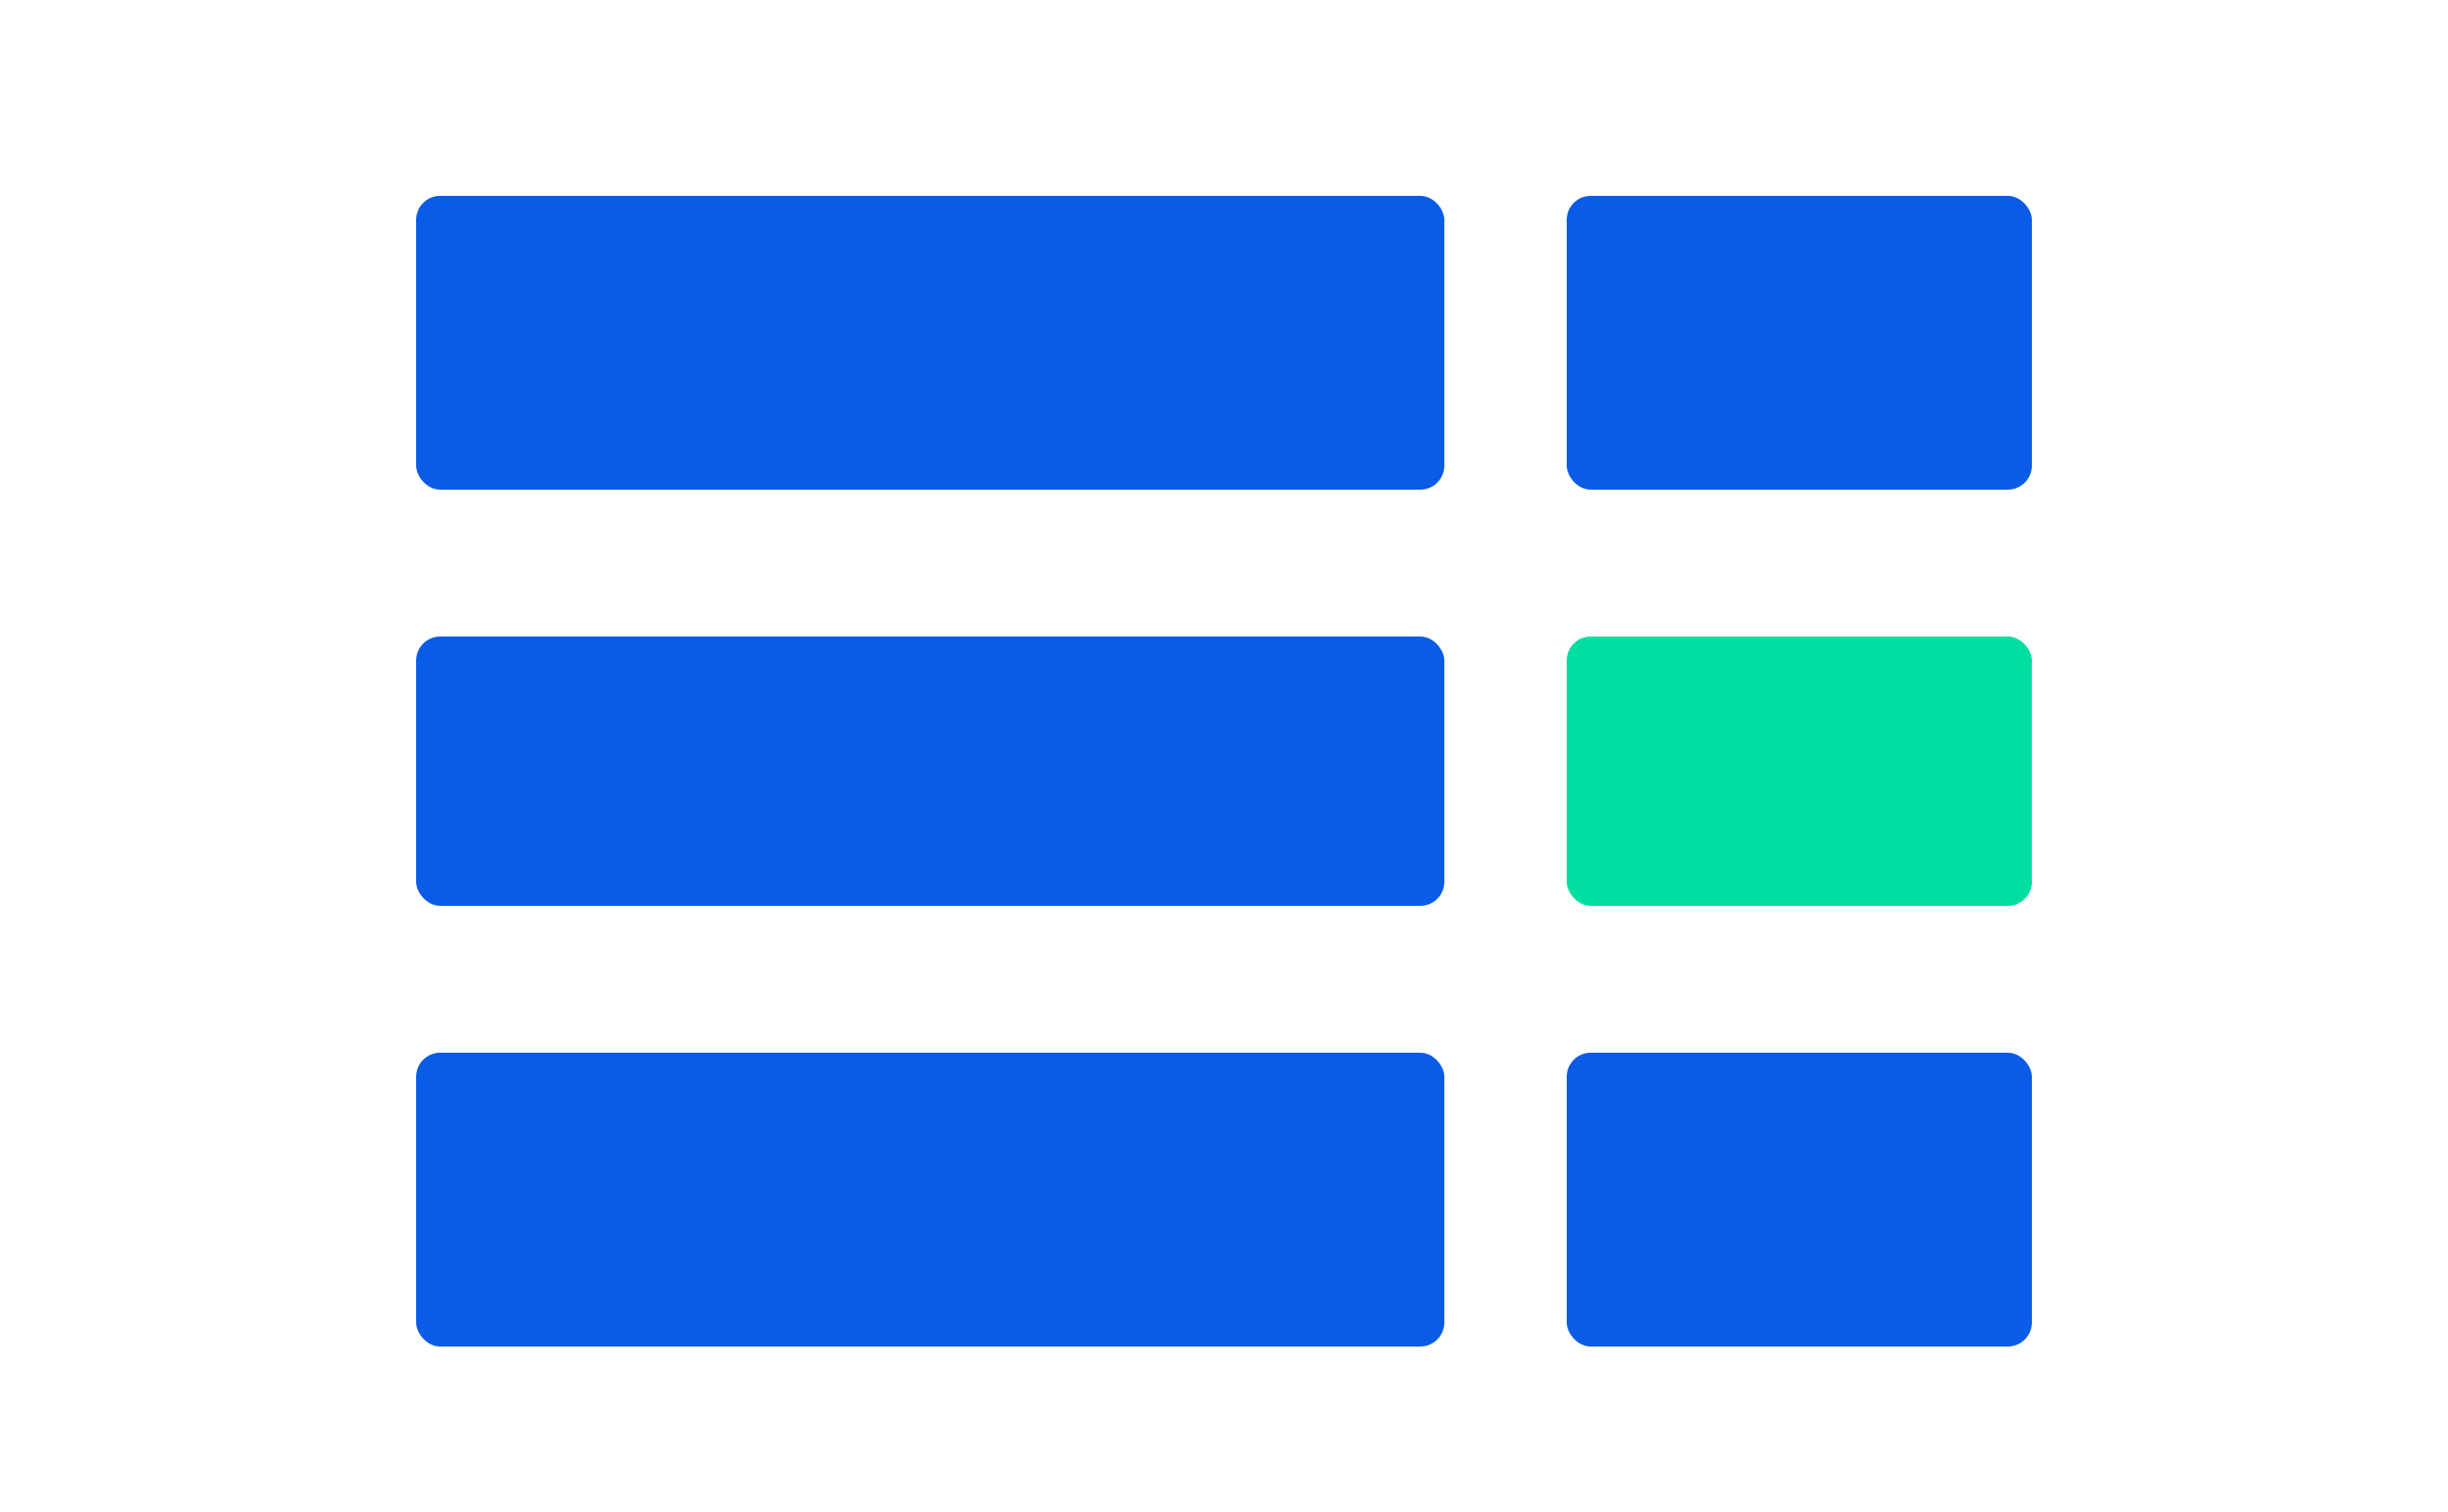 <svg width="204" height="126" viewBox="0 0 204 126" fill="none" xmlns="http://www.w3.org/2000/svg">
<mask id="mask0_1281_13434" style="mask-type:luminance" maskUnits="userSpaceOnUse" x="0" y="0" width="204" height="126">
<rect width="204" height="126" fill="white"/>
</mask>
<g mask="url(#mask0_1281_13434)">
<rect x="34.68" y="16.32" width="85.68" height="24.48" rx="2" fill="#095BE8"/>
<rect x="34.68" y="53.04" width="85.68" height="22.44" rx="2" fill="#095BE8"/>
<rect x="34.68" y="87.72" width="85.68" height="24.48" rx="2" fill="#095BE8"/>
<rect x="130.56" y="16.32" width="38.76" height="24.48" rx="2" fill="#095BE8"/>
<rect x="130.56" y="53.04" width="38.76" height="22.44" rx="2" fill="#01DEA2"/>
<rect x="130.56" y="87.72" width="38.76" height="24.48" rx="2" fill="#095BE8"/>
</g>
</svg>
